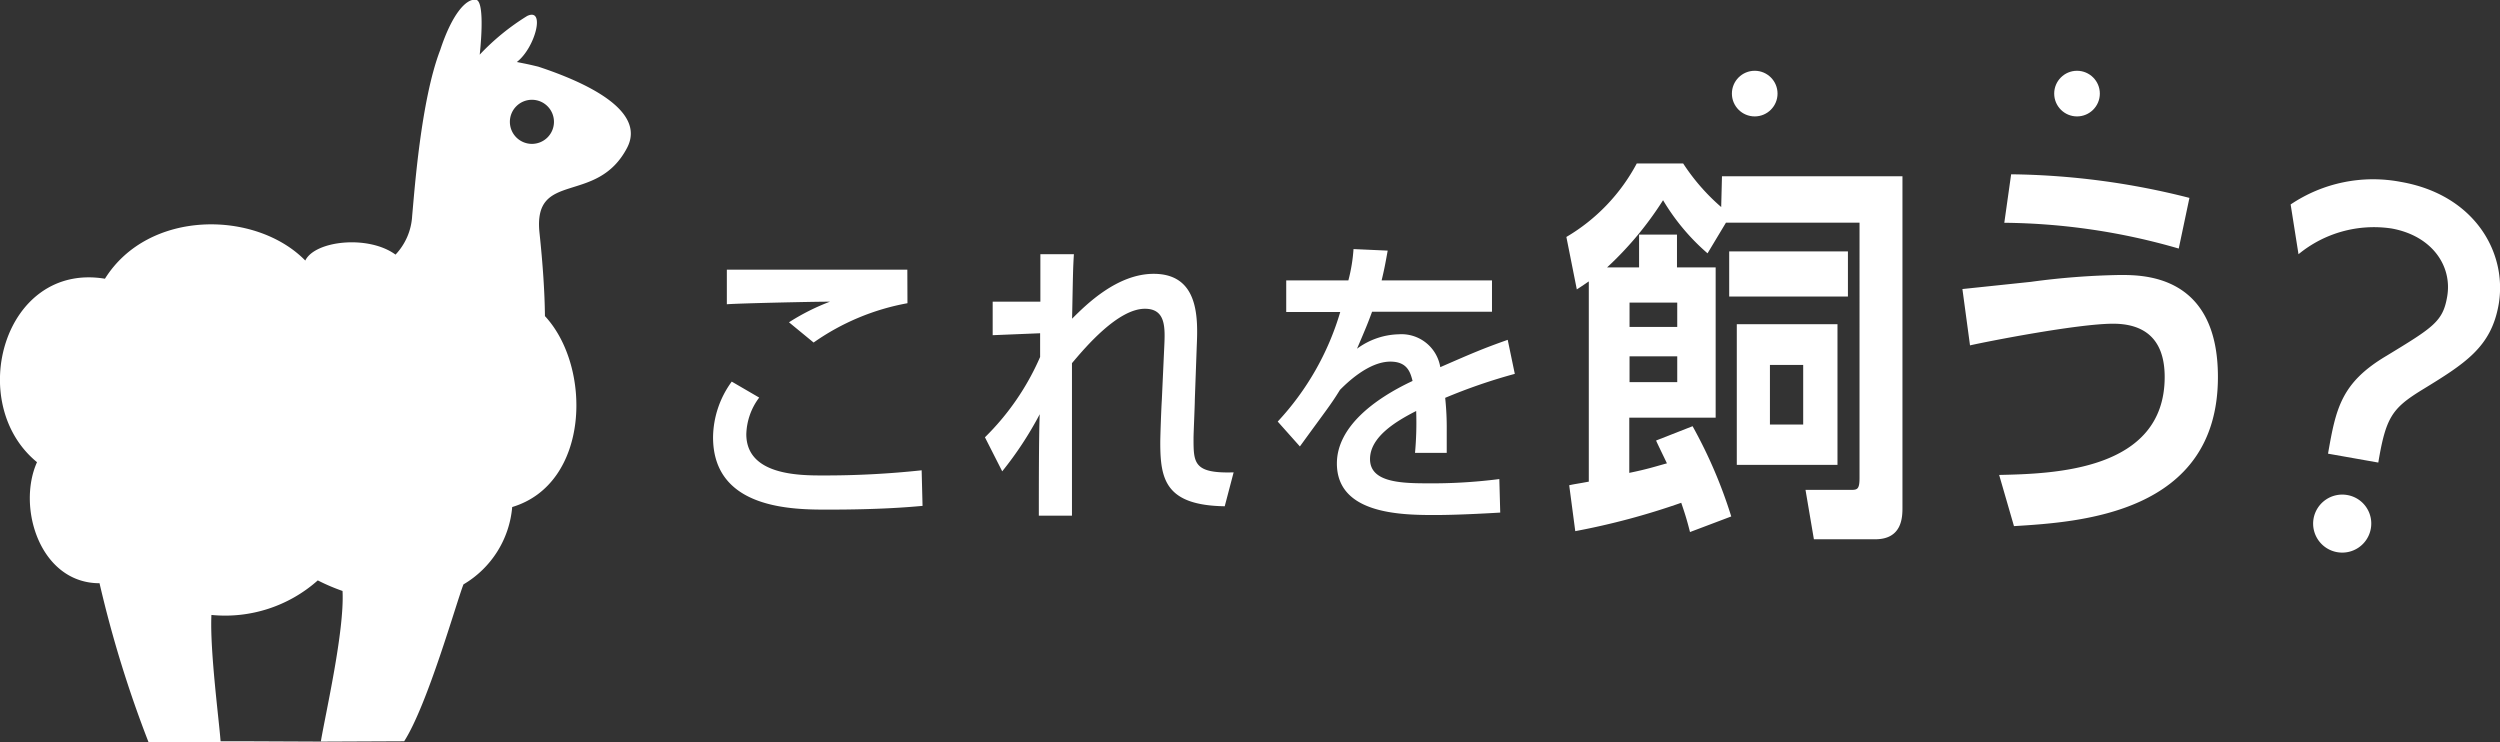 <svg xmlns="http://www.w3.org/2000/svg" viewBox="0 0 193.92 57.59"><rect x="0" y="0" width="193.92" height="57.59" fill="#333333" stroke="none"/><defs><style>.a,.b{fill:#fff;}.a{fill-rule:evenodd;}</style></defs><path class="a" d="M11.53,57.59h0A89.75,89.75,0,0,1,7.72,45.24c-4.6,0-6.43-5.86-4.85-9.39C-2.72,31.28.28,20.32,8.14,21.62c3.38-5.41,11.71-5.32,15.54-1.41.75-1.55,4.9-2,7-.46a4.74,4.74,0,0,0,1.29-3c.18-1.93.68-9,2.18-12.88.9-2.75,2-4,2.77-3.89s.29,4.26.29,4.26a18.06,18.06,0,0,1,3.68-3c1.45-.69.62,2.48-.8,3.57.8.16.87.17,1.66.36,3.61,1.19,8.42,3.38,6.89,6.3-2.36,4.51-7.32,1.67-6.79,6.61.26,2.47.4,4.59.42,6.44h0c3.67,3.95,3.49,13-2.54,14.81a7.72,7.72,0,0,1-3.78,6c-.55,1.4-2.78,9.33-4.6,12.17m-6.46,0h0c.36-2.16,1.84-8.57,1.68-11.66a15.38,15.38,0,0,1-1.92-.82,10.81,10.81,0,0,1-8.25,2.68c-.13,2.74.6,8.23.71,9.8M41.26,11.16a1.71,1.71,0,1,0-1.71-1.71A1.71,1.71,0,0,0,41.26,11.16Z"/><path class="b" d="M71.56,39.24c-1.1.1-3.34.29-7.35.29-2.65,0-8.9,0-8.9-5.61a7.44,7.44,0,0,1,1.45-4.32l2.13,1.24a4.92,4.92,0,0,0-1,2.84c0,3.2,4.15,3.2,5.94,3.2a70.19,70.19,0,0,0,7.66-.4ZM70.39,23.52a18.32,18.32,0,0,0-7.28,3.05L61.2,25a17,17,0,0,1,3.18-1.6c-1.27,0-6.85.12-8,.2V20.92c2.33,0,11.74,0,14,0Z"/><path class="b" d="M92.68,31c0,.48-.1,2.58-.1,3,0,1.9,0,2.74,3.11,2.64L95,39.27C90.39,39.2,90,37.17,90,34.33c0-.46.07-2.51.12-3.3l.19-4.15c.07-1.48.12-2.93-1.5-2.93-2.1,0-4.63,3-5.66,4.22,0,1.1,0,6.06,0,7.83s0,2.38,0,4H80.58c0-2,0-6.37.07-7.87a27.23,27.23,0,0,1-2.91,4.43L76.4,33.92a19.8,19.8,0,0,0,4.28-6.23l0-1.84L77,26V23.4h3.7c0-.17,0-3.2,0-3.68h2.6c-.07,1.12-.07,1.51-.14,5,1.12-1.12,3.51-3.48,6.33-3.48,3.55,0,3.43,3.51,3.34,5.61Z"/><path class="b" d="M117.5,29a43,43,0,0,0-5.4,1.86,22.31,22.31,0,0,1,.12,2.57c0,.84,0,1.34,0,1.7h-2.46a25.74,25.74,0,0,0,.09-3.25c-1.55.79-3.58,2-3.58,3.73s2.18,1.88,4.37,1.88a41.05,41.05,0,0,0,5.66-.33l.07,2.6c-2.86.17-4.39.19-5.11.19-2.67,0-7.56-.1-7.56-4,0-2.82,2.88-5,5.87-6.4-.17-.67-.41-1.5-1.72-1.5-1.72,0-3.44,1.72-3.91,2.19-.72,1.17-1,1.48-3.11,4.39l-1.72-1.93a21.27,21.27,0,0,0,4.85-8.5H99.77V21.75h4.82a12.8,12.8,0,0,0,.4-2.43l2.65.12c-.19,1.07-.28,1.52-.47,2.31h8.56v2.43h-9.3c-.32.86-.39,1.05-1.17,2.87a5.66,5.66,0,0,1,3.24-1.12,3.05,3.05,0,0,1,3.22,2.55c2.41-1.05,3.22-1.41,5.23-2.12Z"/><path class="b" d="M133.57,13.67h14V39.35c0,.72,0,2.48-2.11,2.48H140.7L140.05,38h3.45c.55,0,.74,0,.74-.93V17.27H133.88l-1.43,2.38A16.79,16.79,0,0,1,129,15.53a26.17,26.17,0,0,1-4.34,5.21h2.48V18.2h2.94v2.54h3V32.4h-6.7v4.28c1.46-.3,2-.49,2.92-.74-.28-.59-.81-1.67-.84-1.77l2.83-1.11a37,37,0,0,1,3,7l-3.2,1.21c-.22-.87-.37-1.37-.68-2.27a56,56,0,0,1-8.22,2.2l-.47-3.56c.44-.1.56-.1,1.52-.28V21.83c-.19.12-.25.18-.93.62l-.81-4.07a14.52,14.52,0,0,0,5.46-5.7h3.6a16,16,0,0,0,2.95,3.38ZM130.1,25.36V23.47h-3.7v1.89Zm0,4.28v-2h-3.7v2ZM143.34,19.5V23h-9.21V19.5Zm-8.62,16.56V25.15h7.81V36.06Zm5.15-7.75h-2.58v4.62h2.58Z"/><path class="b" d="M155.07,36.84c4.19-.09,12.84-.31,12.84-7.6,0-3.13-1.77-4.13-4-4.13-2.73,0-9.74,1.37-11.1,1.68l-.59-4.37,5.33-.56a57.64,57.64,0,0,1,6.92-.53c1.83,0,7.57,0,7.57,7.91,0,10.64-10.8,11.26-15.82,11.57ZM169,19.28a50,50,0,0,0-13.53-2l.53-3.76a58.25,58.25,0,0,1,13.83,1.83Z"/><path class="b" d="M177.68,15.86a11.45,11.45,0,0,1,8.55-1.75c5.75,1,8.29,5.53,7.58,9.54-.59,3.3-2.6,4.55-6,6.63-2.26,1.4-2.75,2.11-3.33,5.6l-3.9-.69c.61-3.48,1-5.49,4.52-7.58,3.65-2.22,4.39-2.67,4.72-4.59.42-2.38-1.17-4.74-4.33-5.3a9.21,9.21,0,0,0-7.2,2ZM183.9,41v0a2.25,2.25,0,0,1-2.61,1.83h0a2.25,2.25,0,0,1-1.83-2.61v0a2.26,2.26,0,0,1,2.62-1.82h0A2.24,2.24,0,0,1,183.9,41Z"/><circle class="b" cx="136.11" cy="7.26" r="1.77"/><circle class="b" cx="161.11" cy="7.26" r="1.77"/></svg>
